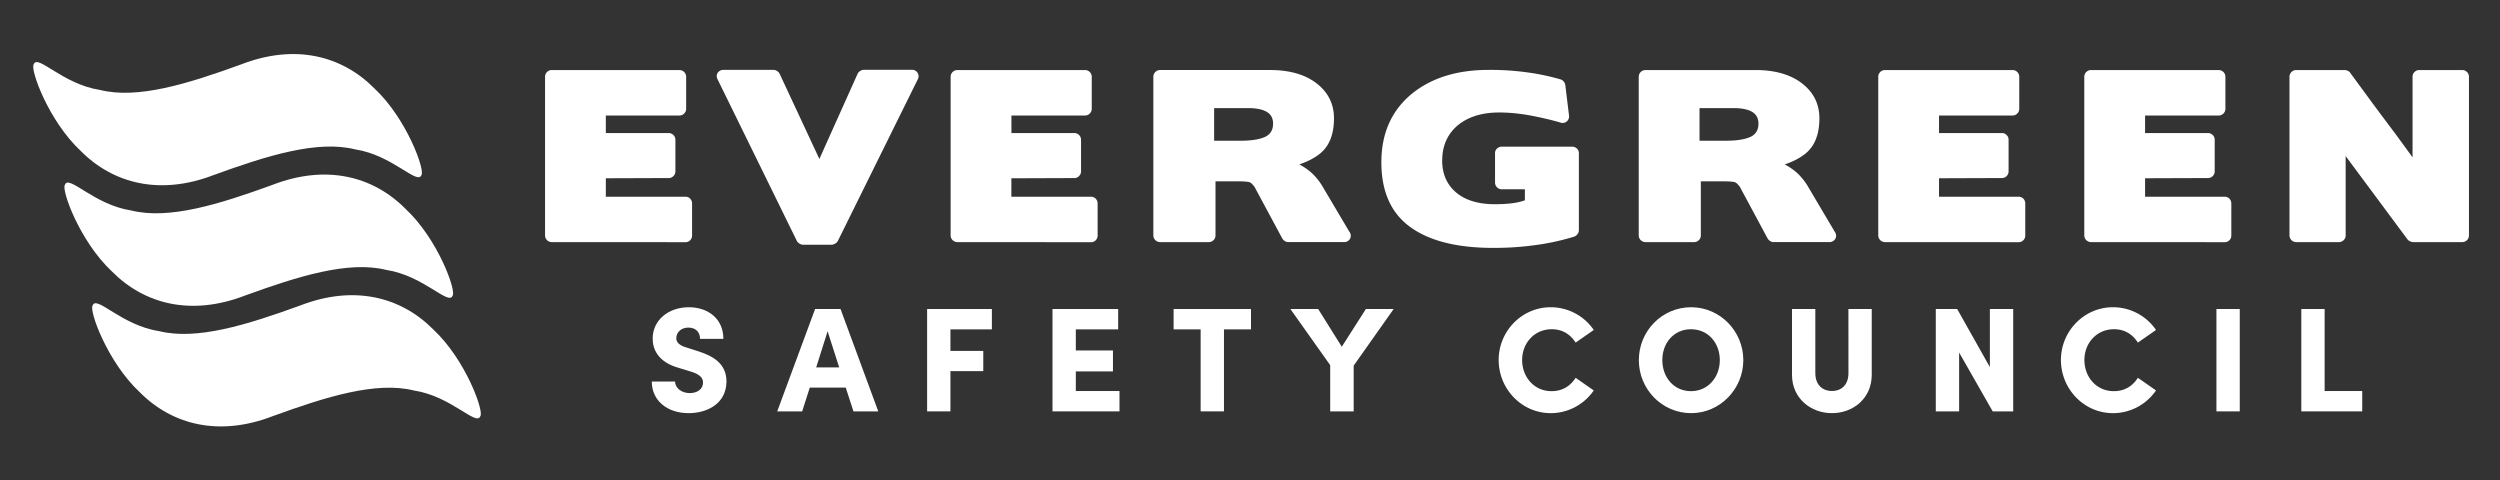 <svg id="Layer_1" data-name="Layer 1" xmlns="http://www.w3.org/2000/svg" viewBox="0 0 2300 442"><rect x="0" y="0" width="2300" height="442" fill="#333333" stroke="none"/><defs><style>.cls-1{fill:#fff;}</style></defs><path class="cls-1" d="M416.43,271.9c-3.45,9.83-26.54-18.29-61.08-23.58-34.55-8.6-80.54,5.62-129.8,23.54-49.25,19.05-92.43,8.24-122.44-22-30-28-46.85-75.46-43.4-79.81,3.46-9.81,26.56,18.31,61.1,23.61,34.54,8.6,80.53-5.61,129.78-23.55,49.26-19.07,92.45-8.25,122.46,22,30,28,46.84,75.45,43.38,79.81"/><path class="cls-1" d="M441.93,382.84c-3.46,9.82-26.56-18.29-61.1-23.58-34.54-8.6-80.53,5.61-129.78,23.55-49.25,19.06-92.44,8.25-122.45-21.94-30-28-46.86-75.46-43.39-79.82,3.45-9.82,26.54,18.29,61.08,23.57,34.54,8.61,80.53-5.6,129.79-23.53C325.33,262,368.52,272.83,398.53,303c30,28,46.85,75.46,43.4,79.82"/><path class="cls-1" d="M387.73,161c-3.46,9.81-26.54-18.3-61.09-23.6-34.54-8.6-80.53,5.61-129.79,23.54C147.6,180,104.41,169.15,74.4,139c-30-28-46.85-75.46-43.4-79.82,3.46-9.81,26.56,18.3,61.1,23.6,34.55,8.6,80.53-5.61,129.78-23.55,49.26-19.06,92.45-8.24,122.46,22,30,28.05,46.84,75.46,43.39,79.82"/><polygon class="cls-1" points="852.95 378.46 874.4 378.46 874.4 341.43 904.61 341.43 904.61 322.84 874.4 322.84 874.4 303.02 912.53 303.02 912.53 284.3 852.95 284.3 852.95 378.46"/><polygon class="cls-1" points="989.75 341.7 1023.92 341.7 1023.92 322.43 989.75 322.43 989.75 303.02 1028.71 303.02 1028.71 284.3 968.3 284.3 968.3 378.46 1029.93 378.46 1029.93 359.74 989.75 359.74 989.75 341.7"/><polygon class="cls-1" points="1079.72 303.02 1104.59 303.02 1104.59 378.46 1126.05 378.46 1126.05 303.02 1150.92 303.02 1150.92 284.3 1079.72 284.3 1079.72 303.02"/><path class="cls-1" d="M641.32,322.84l-9.84-3.15c-8.75-2.46-9.29-6.69-9.29-8.61,0-5.19,4.37-9.7,11.07-9.7,7.38,0,10.8,4.78,10.8,10.39h21.45c0-18.32-13.8-29.11-31.84-29.11-18.73,0-33.21,11.89-33.21,28.83,0,8.89,4,21.6,24.74,27.2l11.2,3.42c8.34,2.73,10.39,6.15,10.39,9.84,0,6.15-5.33,9.7-12.3,9.7-7.38,0-13.4-4.65-13.4-10.66H599.64c0,17.36,13.94,29.11,34,29.11,17.22,0,34.71-9,34.71-29.25,0-17.08-13.67-23.91-27.06-28"/><path class="cls-1" d="M750.88,338l10.52-33.2L772.06,338Zm-1-53.7-34.84,94.16H738l7-21.87h33.08l7.1,21.87H808L773.3,284.3Z"/><path class="cls-1" d="M1944.85,302.89c9.84,0,17.08,4.64,22,12.3l16.68-11.62a47.92,47.92,0,0,0-39.64-20.91c-26.51,0-47.83,22-47.83,48.51,0,26.79,21.32,48.93,47.83,48.93a48,48,0,0,0,39.64-20.91l-16.68-11.61c-4.92,7.65-12.16,12.29-22.14,12.29-16.13,0-27.06-13.12-27.06-28.7s11.34-28.28,27.2-28.28"/><rect class="cls-1" x="2039.12" y="284.3" width="21.46" height="94.17"/><polygon class="cls-1" points="1830.68 337.73 1800.61 284.3 1780.93 284.3 1780.93 378.46 1802.39 378.46 1802.39 324.34 1833.28 378.46 1852.14 378.46 1852.14 284.3 1830.68 284.3 1830.68 337.73"/><polygon class="cls-1" points="2138.66 284.3 2117.21 284.3 2117.21 378.46 2173.24 378.46 2173.24 359.74 2138.66 359.74 2138.66 284.3"/><path class="cls-1" d="M1427.58,302.89c9.84,0,17.08,4.64,22,12.3l16.67-11.62a47.92,47.92,0,0,0-39.64-20.91c-26.51,0-47.83,22-47.83,48.51,0,26.79,21.32,48.93,47.83,48.93a48,48,0,0,0,39.64-20.91l-16.67-11.61c-4.93,7.65-12.17,12.29-22.14,12.29-16.13,0-27.07-13.12-27.07-28.7s11.35-28.28,27.2-28.28"/><path class="cls-1" d="M1700.58,343.2c0,11.89-7.52,16.54-15.17,16.54s-15.31-4.65-15.31-16.54V284.3h-21.46v60.54c0,21.73,17.36,35.26,36.77,35.26S1722,366.57,1722,344.84V284.3h-21.46Z"/><polygon class="cls-1" points="1234.45 319.01 1212.72 284.3 1187.17 284.3 1223.79 335.96 1223.79 378.46 1245.39 378.46 1245.39 336.37 1282.15 284.3 1256.59 284.3 1234.45 319.01"/><path class="cls-1" d="M1555.71,359.87c-15.85,0-26.38-12.84-26.38-28.56s10.53-28.42,26.38-28.42,26.52,12.71,26.52,28.42-10.8,28.56-26.52,28.56m.14-77.21c-26.93,0-48.11,22-48.11,48.65s21.18,48.79,48.11,48.79c26.51,0,48-22.14,48-48.79s-21.46-48.65-48-48.65"/><path class="cls-1" d="M507.49,222.74a6.2,6.2,0,0,1-6.05-6.06V70.5a6.2,6.2,0,0,1,6.05-6.06H625.2a6.22,6.22,0,0,1,6.06,6.06V100a6,6,0,0,1-1.82,4.44,5.81,5.81,0,0,1-4.24,1.82H557.36v16.15h57.95a6.22,6.22,0,0,1,6.06,6.06v29.07a6,6,0,0,1-1.82,4.44,5.81,5.81,0,0,1-4.24,1.82l-57.95.2v17h73.3a5.74,5.74,0,0,1,4.34,1.82,6.23,6.23,0,0,1,1.71,4.44v29.48a6,6,0,0,1-1.71,4.24,5.74,5.74,0,0,1-4.34,1.82Z"/><path class="cls-1" d="M838.63,64.24a5.92,5.92,0,0,1,5.65,8.89l-73.49,148.6a6.8,6.8,0,0,1-2.53,2.42,6.32,6.32,0,0,1-3.13,1H738.69a6.4,6.4,0,0,1-3.24-1.11,5.72,5.72,0,0,1-2.42-2.52L660.14,72.92a5.71,5.71,0,0,1,.2-6,6.2,6.2,0,0,1,5.45-2.63h45.84a6.1,6.1,0,0,1,3.23,1,6.57,6.57,0,0,1,2.42,2.63l36.55,78.34L789,67.88a5.86,5.86,0,0,1,2.32-2.53,6.12,6.12,0,0,1,3.33-1.11Z"/><path class="cls-1" d="M880.64,222.74a6.22,6.22,0,0,1-6.06-6.06V70.5a6.22,6.22,0,0,1,6.06-6.06H998.35a6.22,6.22,0,0,1,6.06,6.06V100a6,6,0,0,1-1.82,4.44,5.81,5.81,0,0,1-4.24,1.82H930.51v16.15h58a6.22,6.22,0,0,1,6.06,6.06v29.07A6,6,0,0,1,992.7,162a5.83,5.83,0,0,1-4.24,1.82l-58,.2v17h73.29a5.71,5.71,0,0,1,4.34,1.82,6.2,6.2,0,0,1,1.72,4.44v29.48a6,6,0,0,1-1.72,4.24,5.71,5.71,0,0,1-4.34,1.82Z"/><path class="cls-1" d="M1326.78,147.49q0,18.57,12.72,29.48,12.91,10.91,35.73,10.9,18.38,0,27.67-3.63v-10.1h-21.2a6,6,0,0,1-4.44-1.81,6.08,6.08,0,0,1-1.82-4.45V141a5.71,5.71,0,0,1,1.82-4.34,6.22,6.22,0,0,1,4.44-1.72h64.61a6.28,6.28,0,0,1,4.44,1.72,5.71,5.71,0,0,1,1.81,4.34V211.9a5.71,5.71,0,0,1-1.31,3.53,6.43,6.43,0,0,1-3.13,2.32,220.37,220.37,0,0,1-33.62,7.47,275.78,275.78,0,0,1-40.88,2.83q-49.87,0-76.32-19.28t-26.44-59.46q0-39.37,27.25-62.39,27.26-22.61,71.28-22.61A246.9,246.9,0,0,1,1407.94,67a209.32,209.32,0,0,1,27.66,6,5.74,5.74,0,0,1,2.93,1.92,5.84,5.84,0,0,1,1.52,3.13l3.43,28.06a6,6,0,0,1-2,5.55,5.82,5.82,0,0,1-5.86,1.11q-10.89-3.23-26.24-6.26-7.47-1.41-15-2.22a146.2,146.2,0,0,0-15.24-.8q-23.83,0-38.37,12.11-13.92,12.12-13.93,31.9"/><path class="cls-1" d="M1734,222.74a6.2,6.2,0,0,1-6-6.06V70.5a6.2,6.2,0,0,1,6-6.06h117.72a6.2,6.2,0,0,1,6,6.06V100a6,6,0,0,1-1.81,4.44,5.84,5.84,0,0,1-4.24,1.82H1783.9v16.15h57.95a5.86,5.86,0,0,1,4.24,1.82,5.8,5.8,0,0,1,1.81,4.24v29.07a6,6,0,0,1-1.81,4.44,5.86,5.86,0,0,1-4.24,1.82l-57.95.2v17h73.29a5.73,5.73,0,0,1,4.34,1.82,6.23,6.23,0,0,1,1.71,4.44v29.48a6,6,0,0,1-1.71,4.24,5.73,5.73,0,0,1-4.34,1.82Z"/><path class="cls-1" d="M1923.6,222.74a6.22,6.22,0,0,1-6.06-6.06V70.5a6.22,6.22,0,0,1,6.06-6.06h117.71a6.22,6.22,0,0,1,6.06,6.06V100a6,6,0,0,1-1.82,4.44,5.81,5.81,0,0,1-4.24,1.82h-67.84v16.15h58a6.22,6.22,0,0,1,6.06,6.06v29.07a6,6,0,0,1-1.82,4.44,5.83,5.83,0,0,1-4.24,1.82l-58,.2v17h73.29a5.71,5.71,0,0,1,4.34,1.82,6.2,6.2,0,0,1,1.72,4.44v29.48a6,6,0,0,1-1.72,4.24,5.71,5.71,0,0,1-4.34,1.82Z"/><path class="cls-1" d="M2196.53,113.51q5.85,7.67,11.51,15.44t11.51,15.85V70.5a5.82,5.82,0,0,1,1.81-4.24,6.07,6.07,0,0,1,4.45-1.82h39.37a6.06,6.06,0,0,1,4.44,1.82,5.83,5.83,0,0,1,1.82,4.24V216.68a5.81,5.81,0,0,1-1.82,4.24,6.06,6.06,0,0,1-4.44,1.82H2220a7,7,0,0,1-2.62-.71,6.14,6.14,0,0,1-2.42-1.71L2158,143.59v73.09a5.8,5.8,0,0,1-1.81,4.24,6.06,6.06,0,0,1-4.44,1.82h-39.37a6.22,6.22,0,0,1-6.06-6.06V70.5a6.22,6.22,0,0,1,6.06-6.06h44.82a7.35,7.35,0,0,1,2.93.81,4,4,0,0,1,2.12,1.82q8.88,12.11,17.26,23.52t17.06,22.92"/><path class="cls-1" d="M1610.12,126.05q-7.66,3.42-22.38,3.42h-24.18v-30H1595q11.09,0,16.93,3.43t5.85,10.88q0,8.86-7.66,12.3m78,87.4L1663.56,172A55.56,55.56,0,0,0,1653,158.81l-.09-.07a56.08,56.08,0,0,0-11-7.48,71.72,71.72,0,0,0,10-4.13,52.5,52.5,0,0,0,8-4.95q13.92-10.31,13.93-33.31,0-20.4-17-32.92-15.75-11.51-41.8-11.51H1513.69a6.22,6.22,0,0,0-6.06,6.06V216.68a6.22,6.22,0,0,0,6.06,6.06h44.82a6,6,0,0,0,4.44-1.82,5.83,5.83,0,0,0,1.82-4.24V166.81h19.59q10.89,0,12.51,1.21a8.62,8.62,0,0,1,1.92,1.62c.6.67,1.18,1.35,1.72,2l-.21-.41,25.85,48.06a7.21,7.21,0,0,0,2.32,2.42,5.59,5.59,0,0,0,3.13,1h51.28a6,6,0,0,0,5.56-2.93q1.71-2.92-.31-6.36"/><path class="cls-1" d="M1163.57,126.05q-7.66,3.42-22.37,3.42H1117v-30h31.44q11.08,0,16.94,3.43t5.84,10.88q0,8.86-7.66,12.3m78,87.4L1217,172a55.6,55.6,0,0,0-10.58-13.21l-.09-.07a56.08,56.08,0,0,0-11-7.48,72.37,72.37,0,0,0,10-4.13,52.88,52.88,0,0,0,8-4.95q13.93-10.31,13.93-33.31,0-20.4-17-32.92-15.75-11.51-41.79-11.51H1067.14a6.22,6.22,0,0,0-6.06,6.06V216.68a6.22,6.22,0,0,0,6.06,6.06H1112a6.07,6.07,0,0,0,4.45-1.82,5.82,5.82,0,0,0,1.81-4.24V166.81h19.59c7.27,0,11.43.4,12.51,1.21a8.19,8.19,0,0,1,1.92,1.62c.61.67,1.18,1.35,1.72,2l-.2-.41,25.84,48.06a7.21,7.21,0,0,0,2.32,2.42,5.59,5.59,0,0,0,3.13,1h51.28a6,6,0,0,0,5.56-2.93q1.71-2.92-.3-6.36"/></svg>